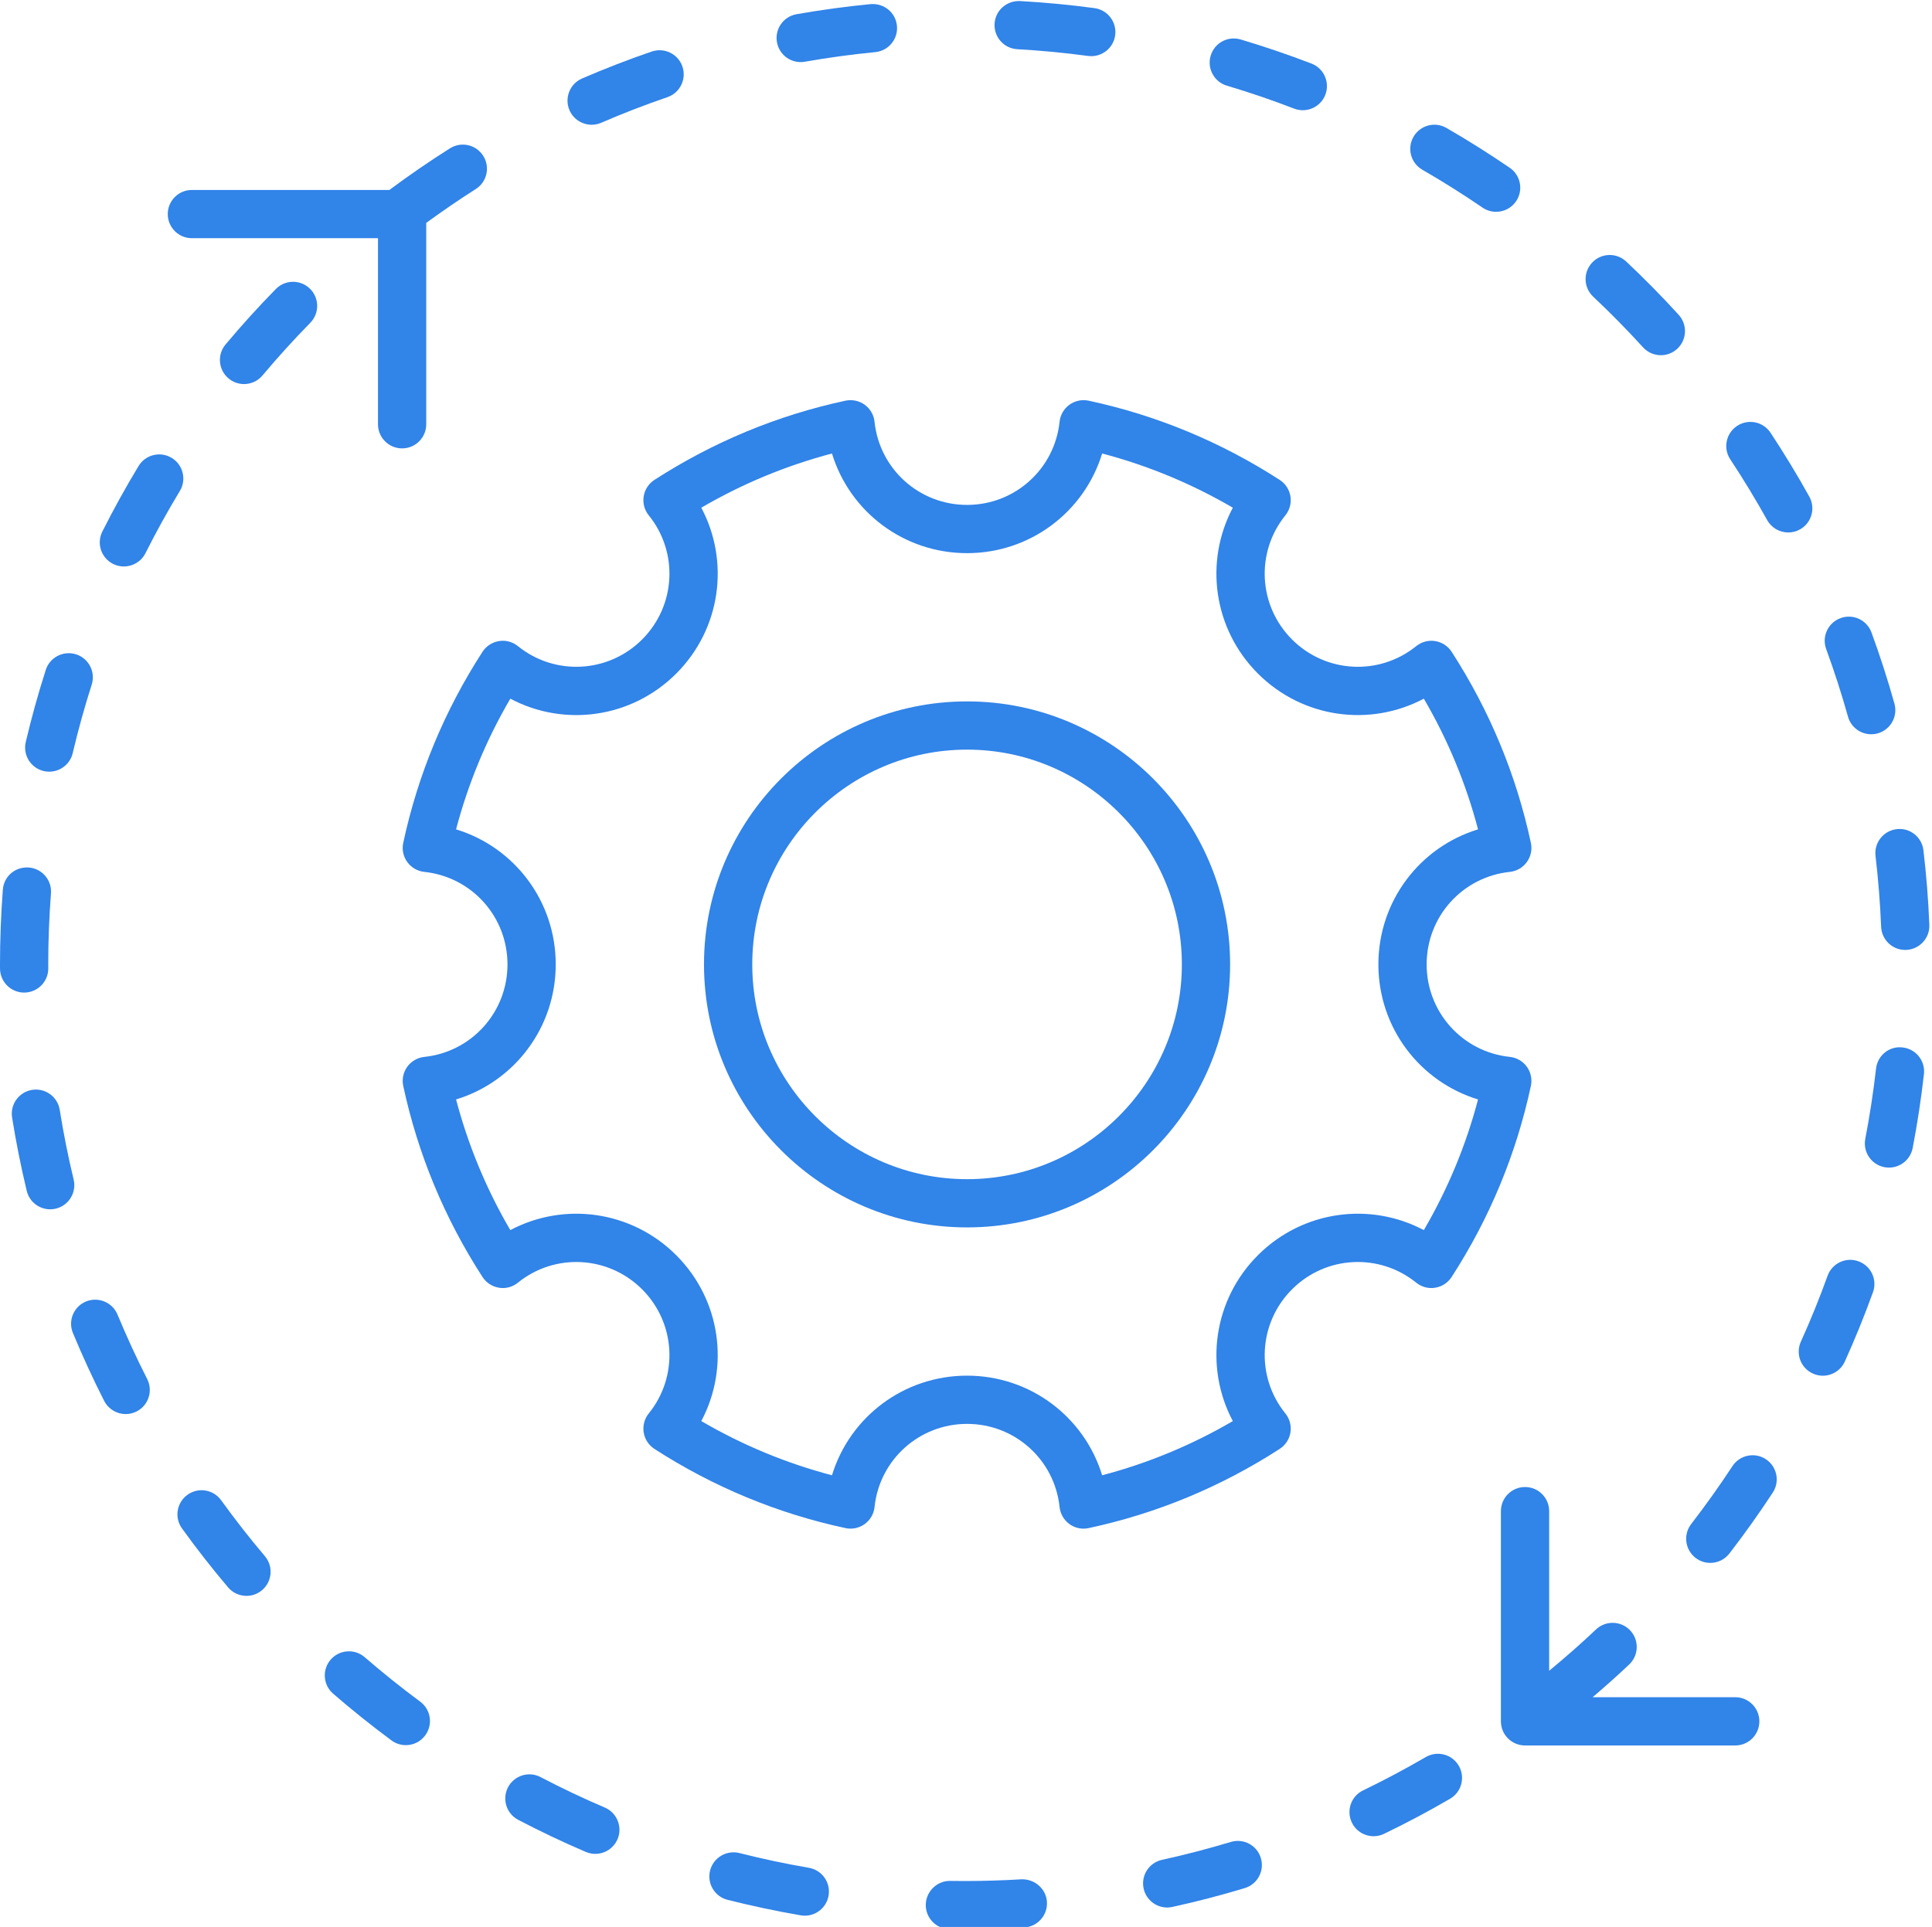 <?xml version="1.0" encoding="UTF-8"?> <svg xmlns="http://www.w3.org/2000/svg" width="410" height="409" viewBox="0 0 410 409" fill="none"><g clip-path="url(#clip0_220_63)"><path d="M205.227 148.875C174.445 148.875 149.398 173.918 149.398 204.699C149.398 235.477 174.445 260.523 205.227 260.523C236.004 260.523 261.051 235.477 261.051 204.699C261.051 173.918 236.004 148.875 205.227 148.875ZM205.227 250.285C180.09 250.285 159.641 229.832 159.641 204.699C159.641 179.562 180.09 159.113 205.227 159.113C230.359 159.113 250.809 179.562 250.809 204.699C250.809 229.832 230.359 250.285 205.227 250.285Z" fill="#3184E8"></path><path d="M300.539 272.25C301.676 273.168 303.141 273.571 304.571 273.325C306 273.094 307.27 272.27 308.059 271.047C316.121 258.582 321.774 244.938 324.875 230.5C325.18 229.078 324.871 227.594 324.016 226.418C323.164 225.242 321.852 224.485 320.407 224.332C310.344 223.274 302.754 214.832 302.754 204.7C302.754 194.563 310.344 186.125 320.407 185.063C321.852 184.914 323.164 184.153 324.016 182.977C324.871 181.805 325.18 180.321 324.875 178.899C321.774 164.457 316.121 150.813 308.059 138.348C307.27 137.129 306 136.305 304.571 136.075C303.141 135.832 301.676 136.235 300.539 137.149C292.68 143.492 281.344 142.887 274.192 135.735C267.032 128.575 266.426 117.242 272.774 109.383C273.692 108.254 274.078 106.789 273.852 105.352C273.621 103.922 272.797 102.653 271.575 101.864C259.106 93.805 245.465 88.145 231.024 85.047C229.61 84.75 228.121 85.055 226.946 85.91C225.77 86.758 225.012 88.075 224.86 89.52C223.801 99.578 215.36 107.168 205.227 107.168C195.09 107.168 186.649 99.578 185.59 89.52C185.442 88.075 184.68 86.758 183.504 85.91C182.336 85.055 180.836 84.754 179.426 85.047C164.989 88.145 151.352 93.805 138.875 101.864C137.657 102.653 136.828 103.918 136.602 105.352C136.371 106.789 136.762 108.254 137.676 109.383C144.032 117.242 143.426 128.575 136.266 135.735C129.106 142.887 117.77 143.489 109.914 137.149C108.782 136.235 107.328 135.832 105.887 136.075C104.453 136.305 103.184 137.129 102.395 138.348C94.34 150.797 88.68 164.438 85.575 178.899C85.27 180.321 85.578 181.805 86.434 182.977C87.285 184.153 88.602 184.914 90.047 185.063C100.106 186.125 107.696 194.563 107.696 204.7C107.696 214.832 100.106 223.274 90.047 224.332C88.602 224.485 87.285 225.242 86.434 226.418C85.578 227.594 85.27 229.078 85.575 230.5C88.68 244.957 94.34 258.598 102.395 271.047C103.184 272.27 104.453 273.094 105.887 273.325C107.328 273.571 108.782 273.168 109.914 272.25C117.77 265.903 129.11 266.512 136.266 273.664C143.426 280.825 144.032 292.153 137.676 300.012C136.762 301.145 136.371 302.61 136.602 304.043C136.828 305.477 137.657 306.742 138.875 307.535C151.352 315.594 164.989 321.254 179.426 324.348C180.828 324.653 182.328 324.344 183.504 323.489C184.68 322.637 185.442 321.325 185.59 319.879C186.649 309.821 195.09 302.227 205.227 302.227C215.36 302.227 223.801 309.821 224.86 319.879C225.012 321.325 225.77 322.637 226.946 323.489C227.825 324.129 228.879 324.465 229.95 324.465C230.309 324.465 230.672 324.422 231.024 324.348C245.465 321.254 259.106 315.594 271.575 307.535C272.797 306.742 273.621 305.473 273.852 304.043C274.078 302.61 273.692 301.145 272.774 300.012C266.426 292.153 267.032 280.825 274.192 273.664C281.34 266.508 292.68 265.903 300.539 272.25ZM266.95 266.422C257.469 275.903 255.555 290.203 261.625 301.633C252.907 306.723 243.614 310.578 233.891 313.137C230.11 300.758 218.645 291.989 205.227 291.989C191.805 291.989 180.34 300.754 176.559 313.137C166.84 310.578 157.551 306.723 148.825 301.633C154.899 290.203 152.989 275.903 143.504 266.422C134.02 256.946 119.727 255.035 108.297 261.098C103.203 252.387 99.352 243.098 96.785 233.364C109.172 229.582 117.934 218.117 117.934 204.7C117.934 191.278 109.172 179.813 96.785 176.035C99.352 166.297 103.203 157.008 108.297 148.297C119.727 154.367 134.02 152.453 143.504 142.973C152.989 133.492 154.899 119.196 148.825 107.762C157.551 102.672 166.84 98.821 176.559 96.258C180.34 108.645 191.805 117.41 205.227 117.41C218.645 117.41 230.11 108.637 233.891 96.258C243.614 98.821 252.907 102.672 261.625 107.762C255.555 119.196 257.469 133.492 266.95 142.973C276.426 152.446 290.715 154.364 302.16 148.297C307.25 157.012 311.106 166.309 313.664 176.035C301.282 179.813 292.516 191.278 292.516 204.7C292.516 218.117 301.282 229.582 313.664 233.364C311.106 243.09 307.25 252.379 302.16 261.098C290.731 255.035 276.43 256.946 266.95 266.422Z" fill="#3184E8"></path><path d="M403.782 222.328C400.942 221.964 398.434 224.027 398.122 226.839C397.551 231.824 396.786 236.839 395.84 241.738C395.309 244.519 397.125 247.203 399.899 247.738C400.231 247.796 400.555 247.828 400.875 247.828C403.282 247.828 405.426 246.128 405.899 243.679C406.891 238.519 407.696 233.238 408.29 227.988C408.61 225.179 406.59 222.644 403.782 222.328Z" fill="#3184E8"></path><path d="M24.934 279.02C23.844 276.41 20.844 275.18 18.246 276.25C15.629 277.332 14.391 280.328 15.476 282.938C17.504 287.832 19.734 292.68 22.105 297.344C23.012 299.117 24.809 300.145 26.676 300.145C27.453 300.145 28.246 299.965 28.988 299.59C31.512 298.309 32.516 295.223 31.234 292.703C28.98 288.274 26.863 283.668 24.934 279.02Z" fill="#3184E8"></path><path d="M374.734 309.723C372.379 308.168 369.195 308.832 367.648 311.199C364.898 315.387 361.953 319.523 358.894 323.484C357.172 325.723 357.586 328.937 359.82 330.668C360.754 331.383 361.855 331.734 362.945 331.734C364.48 331.734 365.996 331.047 367.004 329.742C370.219 325.574 373.32 321.223 376.211 316.808C377.762 314.445 377.101 311.273 374.734 309.723Z" fill="#3184E8"></path><path d="M383.965 105.414C381.414 100.821 378.645 96.258 375.731 91.848C374.164 89.485 370.988 88.844 368.637 90.403C366.274 91.965 365.629 95.137 367.192 97.5C369.961 101.684 372.59 106.024 375.016 110.383C375.949 112.071 377.695 113.02 379.496 113.02C380.336 113.02 381.192 112.813 381.977 112.375C384.449 111.004 385.34 107.883 383.965 105.414Z" fill="#3184E8"></path><path d="M348.676 73.723C349.684 74.829 351.07 75.395 352.461 75.395C353.691 75.395 354.926 74.954 355.91 74.059C358 72.153 358.148 68.918 356.246 66.825C352.684 62.918 348.941 59.114 345.109 55.512C343.066 53.582 339.809 53.668 337.875 55.739C335.941 57.797 336.039 61.039 338.102 62.973C341.734 66.395 345.297 70.008 348.676 73.723Z" fill="#3184E8"></path><path d="M46.926 318.433C45.274 316.144 42.078 315.617 39.782 317.277C37.485 318.933 36.969 322.133 38.625 324.422C41.703 328.695 44.989 332.898 48.395 336.918C49.411 338.117 50.856 338.734 52.309 338.734C53.477 338.734 54.649 338.332 55.61 337.523C57.77 335.695 58.039 332.465 56.215 330.308C52.977 326.484 49.856 322.488 46.926 318.433Z" fill="#3184E8"></path><path d="M29.406 98.918C26.676 103.434 24.09 108.11 21.719 112.821C20.449 115.344 21.469 118.422 23.996 119.696C24.735 120.063 25.52 120.238 26.289 120.238C28.164 120.238 29.969 119.207 30.871 117.418C33.113 112.949 35.57 108.504 38.164 104.219C39.629 101.797 38.856 98.653 36.434 97.188C34.012 95.727 30.863 96.5 29.406 98.918Z" fill="#3184E8"></path><path d="M10.246 205.559L10.238 204.699C10.238 199.688 10.434 194.617 10.816 189.625C11.031 186.805 8.922 184.344 6.102 184.129C3.176 183.949 0.82 186.024 0.605 188.844C0.203 194.098 0 199.434 0 204.789L0.004 205.559C0.004 208.387 2.297 210.68 5.125 210.68C7.953 210.68 10.246 208.387 10.246 205.559Z" fill="#3184E8"></path><path d="M397.094 155.852C397.555 155.852 398.02 155.793 398.48 155.664C401.199 154.903 402.789 152.078 402.031 149.352C400.609 144.274 398.969 139.188 397.156 134.242C396.18 131.594 393.254 130.219 390.586 131.203C387.93 132.172 386.57 135.117 387.547 137.774C389.266 142.465 390.82 147.289 392.172 152.114C392.801 154.375 394.859 155.852 397.094 155.852Z" fill="#3184E8"></path><path d="M302.57 372.946C298.23 375.473 293.754 377.852 289.269 380.02C286.726 381.242 285.656 384.305 286.887 386.852C287.766 388.684 289.594 389.75 291.5 389.75C292.246 389.75 293 389.582 293.719 389.238C298.441 386.965 303.156 384.457 307.73 381.793C310.172 380.367 310.996 377.235 309.574 374.789C308.156 372.348 305.019 371.524 302.57 372.946Z" fill="#3184E8"></path><path d="M394.398 267.719C391.73 266.742 388.8 268.133 387.843 270.793C386.148 275.492 384.238 280.199 382.172 284.773C381.004 287.352 382.148 290.383 384.726 291.547C385.41 291.859 386.125 292.004 386.828 292.004C388.781 292.004 390.644 290.883 391.5 288.992C393.679 284.172 395.691 279.219 397.476 274.273C398.433 271.613 397.058 268.68 394.398 267.719Z" fill="#3184E8"></path><path d="M15.629 250.367C14.465 245.528 13.469 240.555 12.676 235.578C12.231 232.789 9.614 230.887 6.809 231.332C4.02 231.778 2.121 234.403 2.567 237.199C3.399 242.434 4.45 247.668 5.672 252.758C6.235 255.11 8.336 256.684 10.645 256.684C11.039 256.684 11.446 256.637 11.844 256.543C14.594 255.879 16.289 253.113 15.629 250.367Z" fill="#3184E8"></path><path d="M171.66 396.449C166.68 395.594 161.719 394.539 156.914 393.32C154.176 392.637 151.387 394.285 150.692 397.024C149.996 399.77 151.656 402.555 154.395 403.25C159.461 404.527 164.684 405.637 169.922 406.539C170.215 406.59 170.512 406.613 170.797 406.613C173.246 406.613 175.406 404.852 175.836 402.363C176.317 399.574 174.445 396.93 171.66 396.449Z" fill="#3184E8"></path><path d="M125.558 26.477C126.234 26.477 126.926 26.344 127.59 26.059C132.199 24.062 136.926 22.234 141.636 20.625C144.308 19.707 145.734 16.797 144.82 14.117C143.898 11.445 141 10.035 138.316 10.934C133.359 12.633 128.379 14.559 123.519 16.66C120.926 17.785 119.734 20.797 120.855 23.395C121.691 25.324 123.574 26.477 125.558 26.477Z" fill="#3184E8"></path><path d="M230.894 11.875C231.128 11.902 231.359 11.918 231.586 11.918C234.109 11.918 236.304 10.055 236.656 7.484C237.031 4.683 235.066 2.101 232.265 1.723C227.066 1.023 221.746 0.519 216.461 0.223C213.605 0.117 211.218 2.223 211.066 5.047C210.906 7.875 213.066 10.289 215.89 10.445C220.91 10.726 225.961 11.207 230.894 11.875Z" fill="#3184E8"></path><path d="M170.808 13.098C175.738 12.235 180.766 11.547 185.746 11.063C188.558 10.793 190.621 8.289 190.344 5.473C190.074 2.664 187.605 0.645 184.754 0.875C179.516 1.379 174.226 2.102 169.031 3.02C166.246 3.508 164.387 6.164 164.879 8.95C165.316 11.434 167.476 13.18 169.914 13.18C170.211 13.18 170.512 13.153 170.808 13.098Z" fill="#3184E8"></path><path d="M274.636 23.055C275.238 23.285 275.863 23.394 276.476 23.394C278.531 23.394 280.468 22.148 281.254 20.113C282.269 17.473 280.953 14.508 278.316 13.492C273.41 11.609 268.355 9.887 263.297 8.379C260.547 7.57 257.726 9.117 256.925 11.82C256.113 14.527 257.66 17.383 260.363 18.187C265.179 19.625 269.98 21.258 274.636 23.055Z" fill="#3184E8"></path><path d="M314.61 44.062C315.496 44.668 316.5 44.957 317.496 44.957C319.129 44.957 320.735 44.18 321.727 42.726C323.324 40.394 322.727 37.207 320.391 35.613C316.012 32.617 311.488 29.773 306.961 27.16C304.512 25.742 301.379 26.582 299.965 29.035C298.551 31.484 299.391 34.613 301.84 36.027C306.145 38.512 310.446 41.219 314.61 44.062Z" fill="#3184E8"></path><path d="M128.351 383.664C123.738 381.7 119.156 379.52 114.719 377.2C112.203 375.879 109.125 376.86 107.808 379.36C106.5 381.864 107.465 384.957 109.969 386.27C114.64 388.715 119.469 391.008 124.32 393.082C124.98 393.364 125.66 393.492 126.336 393.492C128.32 393.492 130.211 392.328 131.047 390.387C132.156 387.789 130.949 384.778 128.351 383.664Z" fill="#3184E8"></path><path d="M58.535 61.348C54.843 65.114 51.254 69.071 47.871 73.11C46.05 75.274 46.328 78.504 48.5 80.321C49.461 81.125 50.625 81.52 51.785 81.52C53.25 81.52 54.699 80.899 55.711 79.688C58.929 75.852 62.34 72.094 65.844 68.52C67.824 66.5 67.797 63.254 65.773 61.278C63.75 59.293 60.511 59.332 58.535 61.348Z" fill="#3184E8"></path><path d="M77.398 351.75C75.262 349.898 72.035 350.133 70.176 352.262C68.324 354.402 68.555 357.637 70.691 359.488C74.676 362.937 78.84 366.277 83.078 369.414C83.996 370.094 85.066 370.418 86.121 370.418C87.691 370.418 89.234 369.703 90.238 368.344C91.926 366.074 91.445 362.863 89.172 361.184C85.144 358.203 81.183 355.027 77.398 351.75Z" fill="#3184E8"></path><path d="M402.5 175.992C399.691 176.324 397.683 178.867 398.015 181.68C398.601 186.652 399 191.707 399.203 196.715C399.316 199.469 401.586 201.629 404.316 201.629C404.386 201.629 404.453 201.629 404.523 201.625C407.351 201.508 409.551 199.129 409.433 196.305C409.226 191.035 408.801 185.715 408.183 180.477C407.851 177.668 405.328 175.648 402.5 175.992Z" fill="#3184E8"></path><path d="M216.753 398.894C212.82 399.129 208.796 399.254 204.8 399.258L201.656 399.234C198.894 399.168 196.503 401.453 196.464 404.285C196.425 407.109 198.683 409.434 201.515 409.473L204.804 409.5C209.011 409.492 213.234 409.363 217.375 409.113C220.195 408.945 222.343 406.519 222.175 403.695C222.003 400.875 219.539 398.789 216.753 398.894Z" fill="#3184E8"></path><path d="M261.191 390.965C256.41 392.402 251.504 393.684 246.601 394.758C243.836 395.363 242.09 398.094 242.695 400.852C243.219 403.25 245.336 404.879 247.691 404.879C248.055 404.879 248.422 404.84 248.789 404.758C253.953 403.629 259.121 402.285 264.148 400.762C266.859 399.949 268.39 397.09 267.57 394.383C266.762 391.672 263.898 390.144 261.191 390.965Z" fill="#3184E8"></path><path d="M9.273 163.66C9.672 163.75 10.066 163.793 10.453 163.793C12.773 163.793 14.875 162.203 15.433 159.847C16.586 154.957 17.941 150.07 19.461 145.324C20.324 142.629 18.84 139.75 16.144 138.886C13.433 138.035 10.57 139.511 9.711 142.203C8.109 147.203 6.679 152.347 5.465 157.5C4.82 160.25 6.519 163.008 9.273 163.66Z" fill="#3184E8"></path><path d="M368.246 360.242H337.984C340.633 357.973 343.246 355.66 345.746 353.289C347.797 351.34 347.879 348.098 345.934 346.047C343.984 344 340.75 343.918 338.695 345.859C335.52 348.875 332.172 351.805 328.754 354.633V320.75C328.754 317.918 326.465 315.629 323.637 315.629C320.805 315.629 318.516 317.918 318.516 320.75V365.363C318.516 368.195 320.805 370.484 323.637 370.484H368.246C371.074 370.484 373.363 368.195 373.363 365.363C373.363 362.535 371.074 360.242 368.246 360.242Z" fill="#3184E8"></path><path d="M85.336 95.172C88.164 95.172 90.453 92.883 90.453 90.055V47.308C93.891 44.808 97.398 42.39 100.953 40.136C103.344 38.629 104.059 35.469 102.547 33.078C101.047 30.695 97.887 29.973 95.484 31.488C91.121 34.246 86.801 37.215 82.633 40.32H40.719C37.891 40.32 35.602 42.609 35.602 45.437C35.602 48.269 37.891 50.558 40.719 50.558H80.215V90.055C80.215 92.883 82.504 95.172 85.336 95.172Z" fill="#3184E8"></path></g><defs><clipPath id="clip0_220_63"><rect width="409.439" height="409" fill="white"></rect></clipPath></defs></svg> 